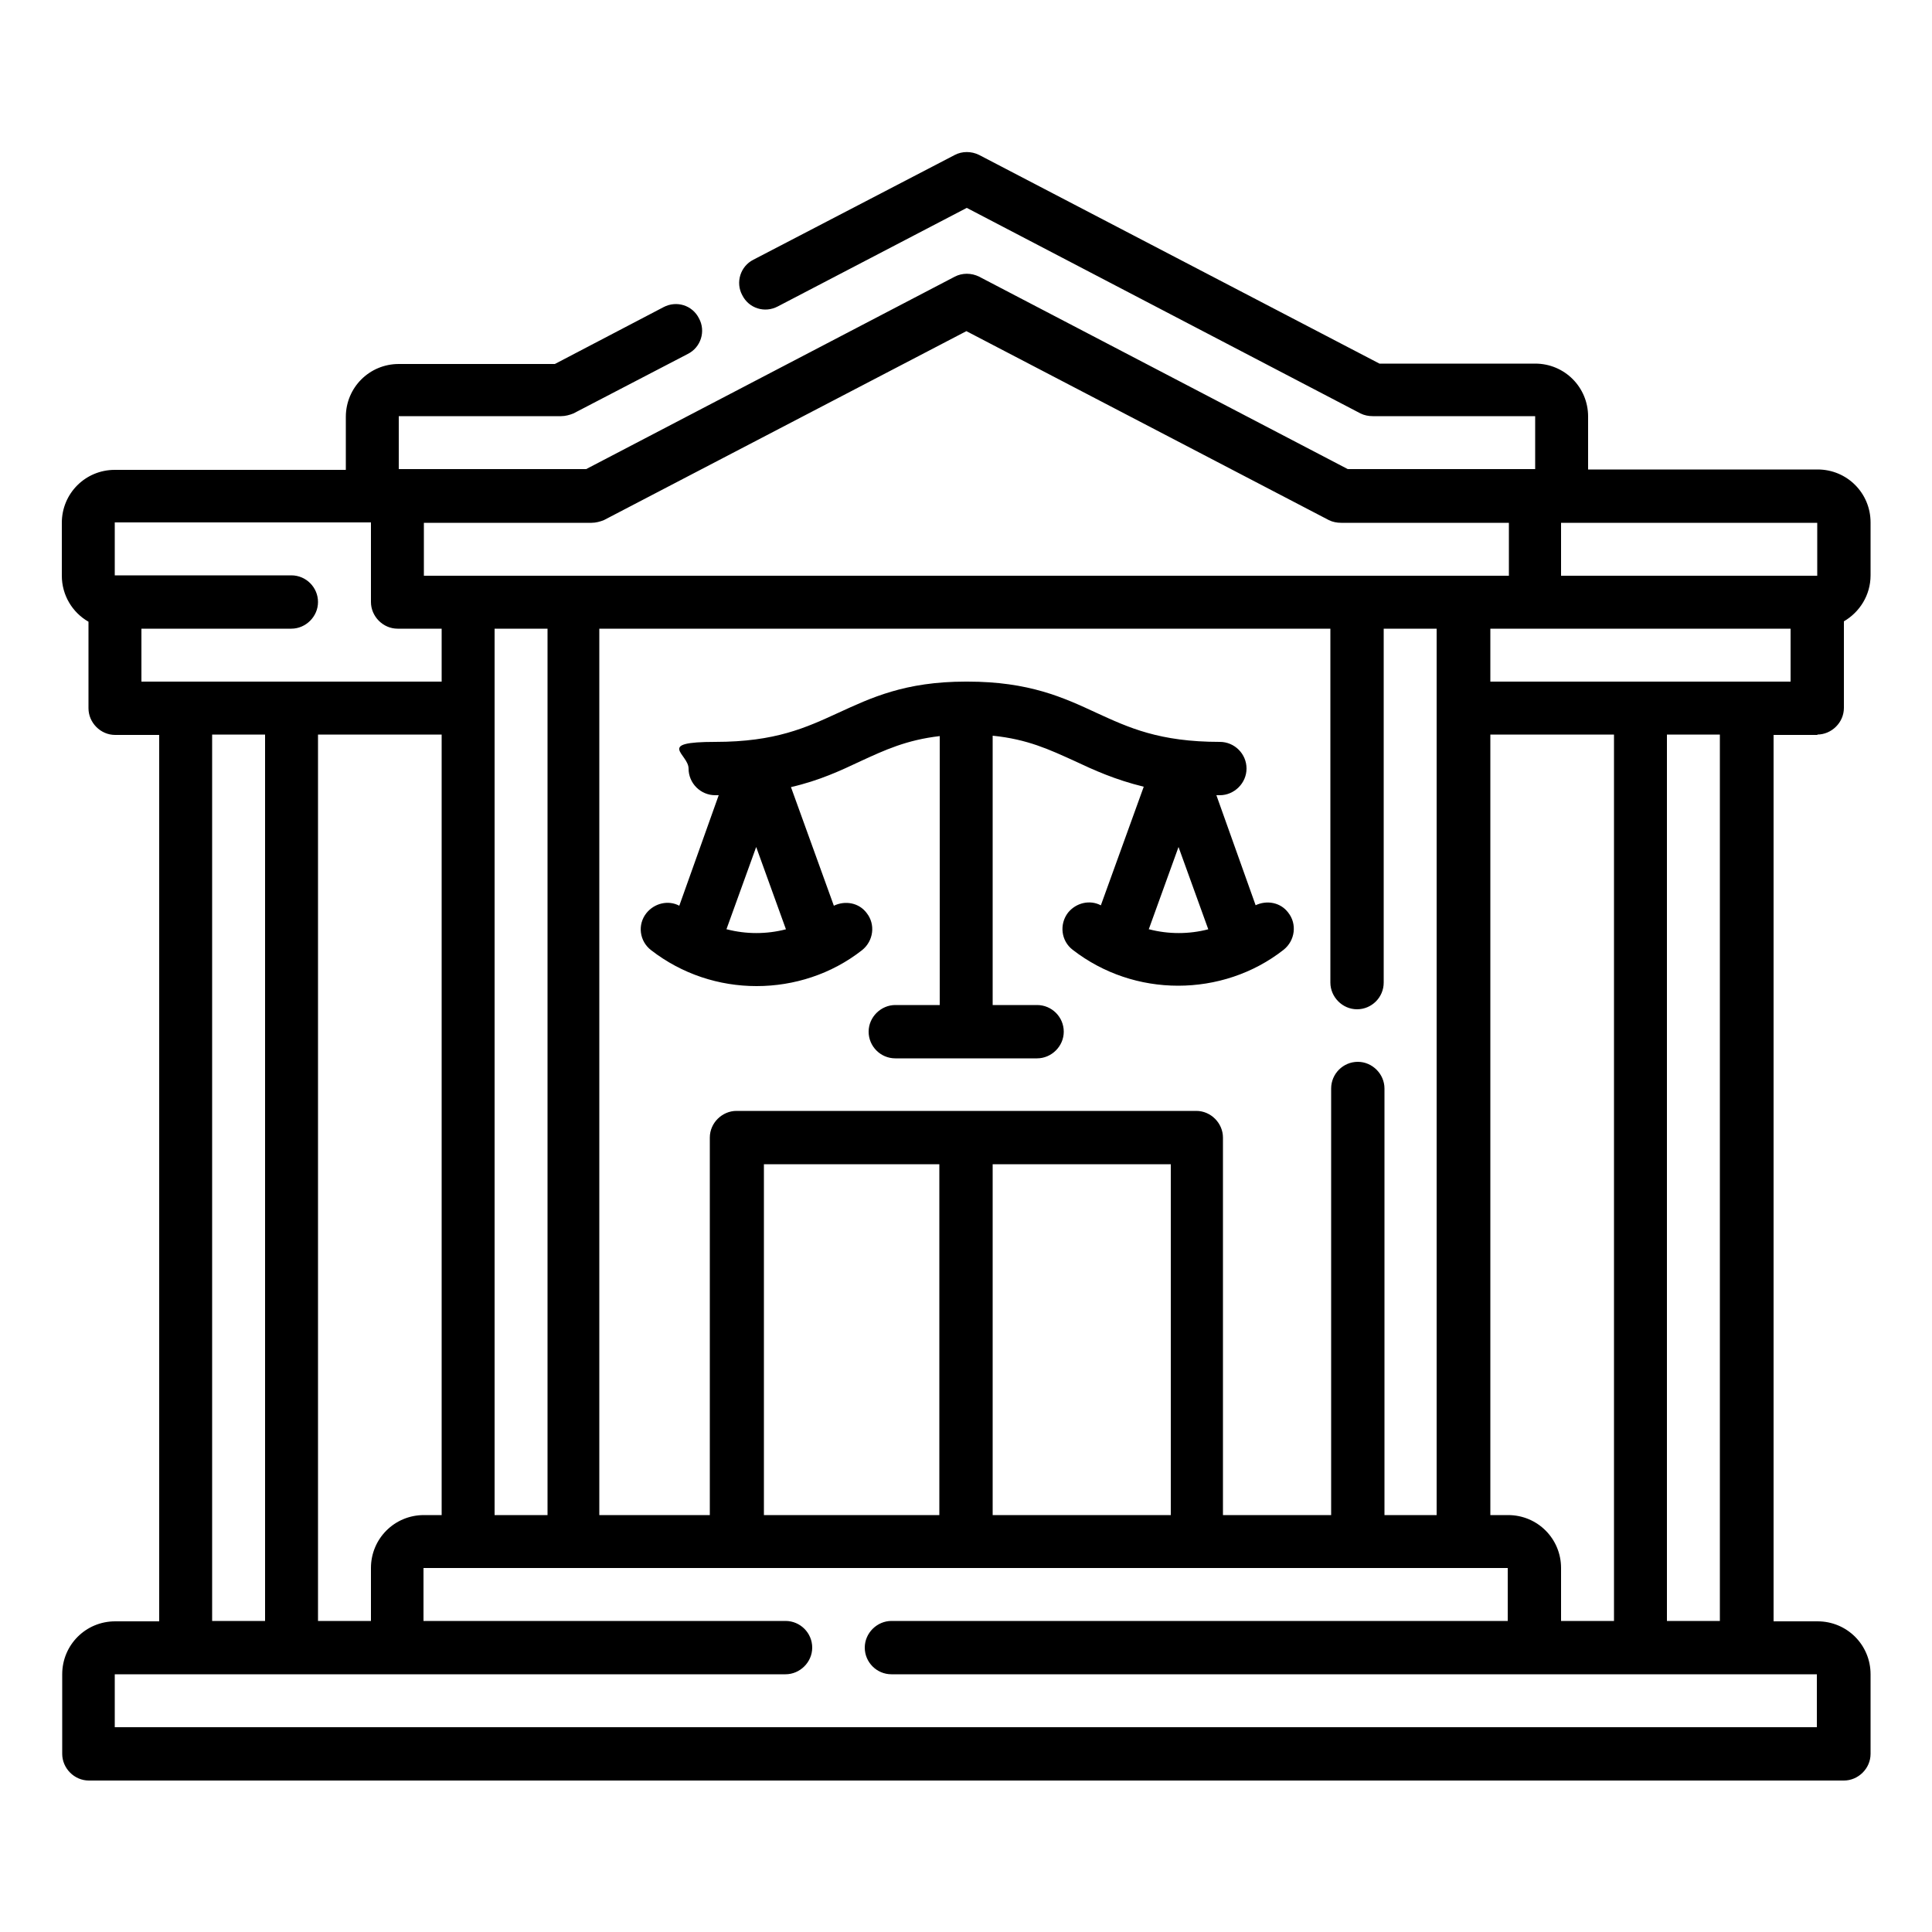 <?xml version="1.0" encoding="UTF-8"?>
<svg id="Capa_1" xmlns="http://www.w3.org/2000/svg" version="1.1" viewBox="0 0 500 500">
  <!-- Generator: Adobe Illustrator 29.1.0, SVG Export Plug-In . SVG Version: 2.1.0 Build 142)  -->
  <path d="M325,234.4l-10.2-28.6h.9c3.7,0,6.9-3.1,6.9-6.9s-3.1-6.9-6.9-6.9c-15.7,0-23.6-3.7-31.9-7.5-8.6-4-17.5-8.1-33.4-8.1h-.5c-15.7,0-24.5,4.2-33,8.1-8.3,3.8-16.2,7.5-31.8,7.5s-6.9,3.1-6.9,6.9,3.1,6.9,6.9,6.9.6,0,.9,0l-10.2,28.6c-2.8-1.5-6.4-.7-8.5,1.9-2.4,3-1.8,7.3,1.2,9.6,8,6.2,17.6,9.3,27.3,9.3s19.4-3.1,27.3-9.3c3-2.4,3.5-6.7,1.2-9.6-2-2.7-5.6-3.3-8.5-1.9l-11.1-30.7c7.4-1.7,12.9-4.3,18-6.7,6.3-2.9,11.9-5.5,20.5-6.5v69.6h-11.5c-3.7,0-6.9,3.1-6.9,6.9s3.1,6.9,6.9,6.9h36.7c3.7,0,6.9-3.1,6.9-6.9s-3.1-6.9-6.9-6.9h-11.5v-69.7c9,.9,14.7,3.6,21.1,6.5,5.1,2.4,10.6,4.9,18,6.7l-11.1,30.7c-2.8-1.5-6.4-.7-8.5,1.9-2.3,3-1.8,7.3,1.2,9.6,8,6.2,17.6,9.3,27.3,9.3s19.4-3.1,27.3-9.3c3-2.4,3.5-6.7,1.2-9.6-2-2.7-5.6-3.3-8.5-1.9h0ZM188,240.5l7.7-21.3,7.7,21.3c-5,1.3-10.3,1.3-15.3,0h0ZM297.3,240.5l7.7-21.3,7.7,21.3c-5,1.3-10.3,1.3-15.3,0h0ZM470.3,190.1c3.7,0,6.9-3.1,6.9-6.9v-22.4c4.1-2.4,6.9-6.8,6.9-11.9v-13.7c0-7.6-6.1-13.7-13.7-13.7h-59.4v-13.7c0-7.6-6.1-13.7-13.7-13.7h-40.3l-103.6-54c-2-1-4.4-1-6.3,0l-52.1,27.1c-3.4,1.7-4.7,5.9-2.9,9.2,1.7,3.4,5.8,4.7,9.2,2.9l48.9-25.5,101.9,53.2c1,.5,2.1.7,3.2.7h42v13.7h-48.5l-95.4-49.8c-2-1-4.4-1-6.3,0l-95.4,49.8h-48.5v-13.7h42c1.1,0,2.2-.3,3.2-.7l29.6-15.4c3.4-1.7,4.7-5.9,2.9-9.2-1.7-3.4-5.8-4.7-9.2-2.9l-28.1,14.7h-40.4c-7.6,0-13.7,6.1-13.7,13.7v13.7H29.7c-7.6,0-13.7,6.1-13.7,13.7v13.7c0,5,2.7,9.5,6.9,11.9v22.4c0,3.7,3.1,6.9,6.9,6.9h11.4v229.4h-11.4c-7.6,0-13.7,6.1-13.7,13.7v20.6c0,3.7,3.1,6.9,6.9,6.9h454.2c3.7,0,6.9-3.1,6.9-6.9v-20.6c0-7.6-6.1-13.7-13.7-13.7h-11.4v-229.4h11.4ZM385.7,176.4v-13.7h77.7v13.7h-77.7ZM404,419.5v-13.7c0-7.6-6.1-13.7-13.7-13.7h-4.6v-202h32v229.4h-13.7ZM358.3,392.1v-110.4c0-3.7-3.1-6.9-6.9-6.9s-6.9,3.1-6.9,6.9v110.4h-28v-97.7c0-3.7-3.1-6.9-6.9-6.9h-119c-3.7,0-6.9,3.1-6.9,6.9v97.7h-28.6v-229.4h189.2v91.6c0,3.7,3.1,6.9,6.9,6.9s6.9-3.1,6.9-6.9v-91.6h13.7v229.4h-13.7,0ZM197.7,392.1v-90.8h45.4v90.8h-45.4ZM256.9,301.3h46.1v90.8h-46.1v-90.8ZM128,392.1v-229.4h13.7v229.4h-13.7ZM109.7,392.1c-7.6,0-13.7,6.1-13.7,13.7v13.7h-13.7v-229.4h32v202h-4.6ZM470.3,135.3v13.7h-66.3v-13.7h66.3ZM153.1,135.3c1.1,0,2.2-.3,3.2-.7l93.8-48.9,93.8,48.9c1,.5,2.1.7,3.2.7h43.4v13.7H109.7v-13.7h43.4ZM36.6,162.7h38.8c3.7,0,6.9-3.1,6.9-6.9s-3.1-6.9-6.9-6.9H29.7v-13.7h66.3v20.6c0,3.7,3.1,6.9,6.9,6.9h11.4v13.7H36.6v-13.7ZM54.9,190.1h13.7v229.4h-13.7v-229.4h0ZM470.3,447H29.7v-13.7h173.6c3.7,0,6.9-3.1,6.9-6.9s-3.1-6.9-6.9-6.9h-93.7v-13.7h280.6v13.7h-159.5c-3.7,0-6.9,3.1-6.9,6.9s3.1,6.9,6.9,6.9h239.5v13.7ZM445.1,419.5h-13.7v-229.4h13.7v229.4Z"/>
</svg>